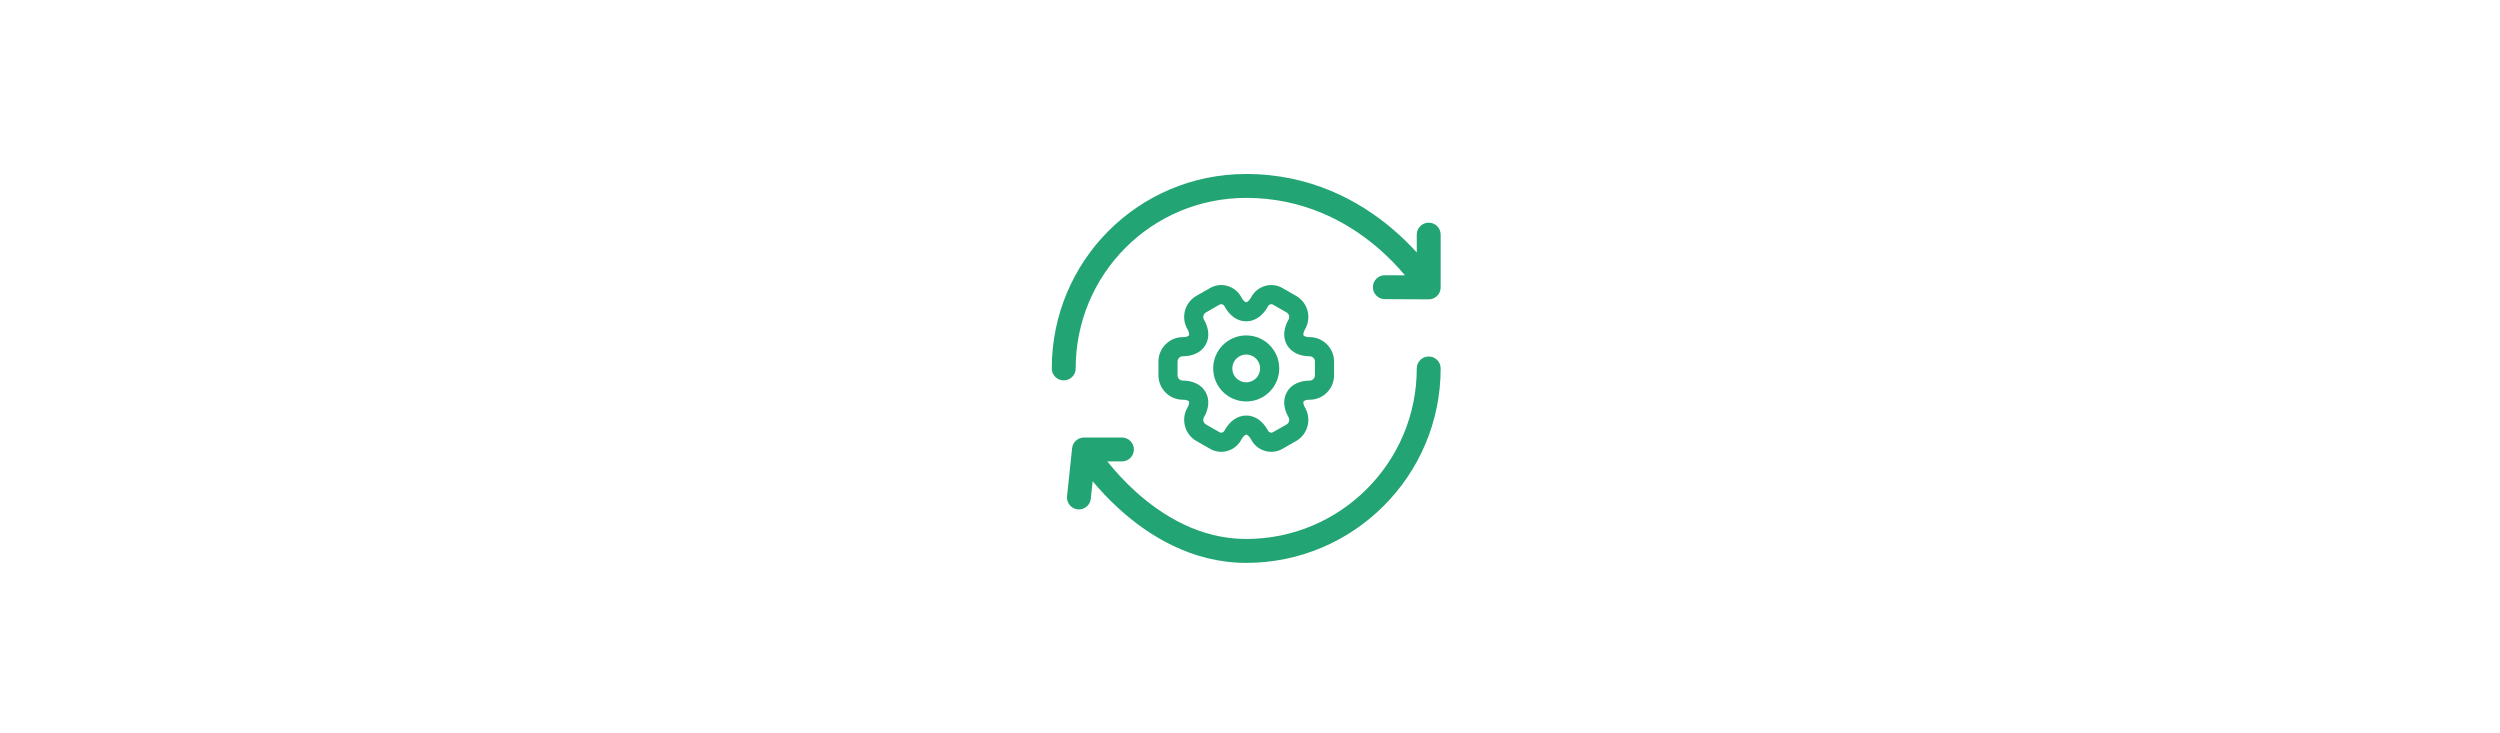 <svg width="225" height="66" viewBox="0 0 225 66" fill="none" xmlns="http://www.w3.org/2000/svg">
<path fill-rule="evenodd" clip-rule="evenodd" d="M112.16 17.81C103.625 17.81 96.811 24.684 96.811 33.159C96.811 33.753 96.329 34.235 95.736 34.235C95.142 34.235 94.66 33.753 94.66 33.159C94.66 23.502 102.431 15.659 112.16 15.659C117.957 15.659 122.299 18.08 125.17 20.475C126.1 21.251 126.88 22.028 127.509 22.723V21.114C127.509 20.52 127.991 20.039 128.585 20.039C129.179 20.039 129.66 20.52 129.66 21.114V25.867C129.66 26.153 129.546 26.427 129.343 26.629C129.14 26.831 128.865 26.944 128.579 26.942L124.629 26.922C124.035 26.919 123.556 26.435 123.559 25.841C123.562 25.247 124.046 24.768 124.64 24.771L126.448 24.78C125.81 24.016 124.924 23.071 123.792 22.126C121.189 19.955 117.318 17.81 112.16 17.81ZM128.585 32.084C129.179 32.084 129.66 32.565 129.66 33.159C129.66 42.819 121.82 50.659 112.16 50.659C107.254 50.659 103.356 48.19 100.737 45.814C99.774 44.941 98.97 44.068 98.339 43.313L98.173 44.886C98.111 45.477 97.581 45.905 96.991 45.843C96.4 45.781 95.972 45.252 96.034 44.661L96.489 40.339C96.547 39.792 97.008 39.376 97.559 39.376H100.975C101.569 39.376 102.05 39.858 102.05 40.452C102.05 41.046 101.569 41.527 100.975 41.527H99.657C100.276 42.302 101.125 43.262 102.182 44.221C104.598 46.412 108 48.508 112.16 48.508C120.633 48.508 127.509 41.632 127.509 33.159C127.509 32.565 127.991 32.084 128.585 32.084Z" fill="#22A474"/>
<path fill-rule="evenodd" clip-rule="evenodd" d="M112.159 31.907C111.468 31.907 110.907 32.468 110.907 33.159C110.907 33.85 111.468 34.41 112.159 34.41C112.85 34.41 113.41 33.85 113.41 33.159C113.41 32.468 112.85 31.907 112.159 31.907ZM109.187 33.159C109.187 31.517 110.517 30.187 112.159 30.187C113.8 30.187 115.131 31.517 115.131 33.159C115.131 34.8 113.8 36.131 112.159 36.131C110.517 36.131 109.187 34.8 109.187 33.159Z" fill="#22A474"/>
<path fill-rule="evenodd" clip-rule="evenodd" d="M110.186 27.535C110.088 27.373 109.893 27.338 109.763 27.416L109.75 27.423L108.532 28.12C108.308 28.248 108.228 28.543 108.357 28.766L107.612 29.196L108.356 28.765C108.769 29.476 108.915 30.321 108.498 31.043C108.082 31.766 107.278 32.063 106.458 32.063C106.197 32.063 105.981 32.28 105.981 32.54V33.779C105.981 34.038 106.197 34.256 106.458 34.256C107.278 34.256 108.082 34.553 108.498 35.275C108.915 35.998 108.769 36.843 108.356 37.554L107.612 37.122L108.357 37.553C108.228 37.775 108.307 38.07 108.532 38.198L109.75 38.895L109.763 38.903C109.893 38.98 110.088 38.945 110.186 38.783L110.26 38.655C110.672 37.944 111.332 37.397 112.166 37.397C112.999 37.397 113.658 37.945 114.066 38.657L114.067 38.658L114.14 38.783C114.238 38.945 114.433 38.98 114.563 38.903L114.576 38.895L115.794 38.199C116.017 38.071 116.099 37.783 115.968 37.551C115.557 36.84 115.412 35.997 115.827 35.275C116.244 34.553 117.048 34.256 117.868 34.256C118.129 34.256 118.345 34.038 118.345 33.779V32.54C118.345 32.279 118.128 32.063 117.868 32.063C117.048 32.063 116.244 31.766 115.827 31.043C115.411 30.321 115.557 29.476 115.969 28.765L116.714 29.196L115.969 28.766C116.097 28.543 116.019 28.248 115.794 28.12L114.576 27.423L114.563 27.416C114.433 27.338 114.238 27.373 114.14 27.535L114.065 27.663C113.653 28.374 112.993 28.921 112.16 28.921C111.326 28.921 110.668 28.374 110.26 27.662L110.186 27.535ZM108.89 25.933C109.87 25.355 111.104 25.713 111.667 26.659L111.672 26.667L111.751 26.804C111.976 27.197 112.155 27.201 112.16 27.201C112.166 27.201 112.348 27.195 112.576 26.801L112.659 26.659C113.221 25.713 114.456 25.355 115.436 25.933L116.648 26.626C117.704 27.23 118.062 28.582 117.459 29.627L117.458 29.628C117.23 30.022 117.316 30.18 117.318 30.184C117.321 30.188 117.414 30.342 117.868 30.342C119.072 30.342 120.066 31.323 120.066 32.54V33.779C120.066 34.983 119.085 35.976 117.868 35.976C117.414 35.976 117.321 36.13 117.318 36.134C117.316 36.138 117.23 36.297 117.458 36.691L117.461 36.695C118.06 37.744 117.705 39.088 116.648 39.692L115.436 40.386C114.456 40.963 113.221 40.605 112.659 39.66L112.654 39.651L112.574 39.514C112.349 39.121 112.17 39.118 112.166 39.118C112.159 39.118 111.978 39.123 111.749 39.517L111.667 39.66C111.104 40.605 109.87 40.963 108.89 40.386L107.678 39.692C106.622 39.088 106.264 37.736 106.867 36.692L106.868 36.691C107.096 36.297 107.01 36.138 107.007 36.134C107.005 36.13 106.911 35.976 106.458 35.976C105.241 35.976 104.26 34.983 104.26 33.779V32.54C104.26 31.335 105.241 30.342 106.458 30.342C106.911 30.342 107.005 30.188 107.007 30.184C107.01 30.18 107.096 30.022 106.868 29.628L106.867 29.627C106.264 28.582 106.621 27.23 107.678 26.626L108.89 25.933Z" fill="#22A474"/>
</svg>
